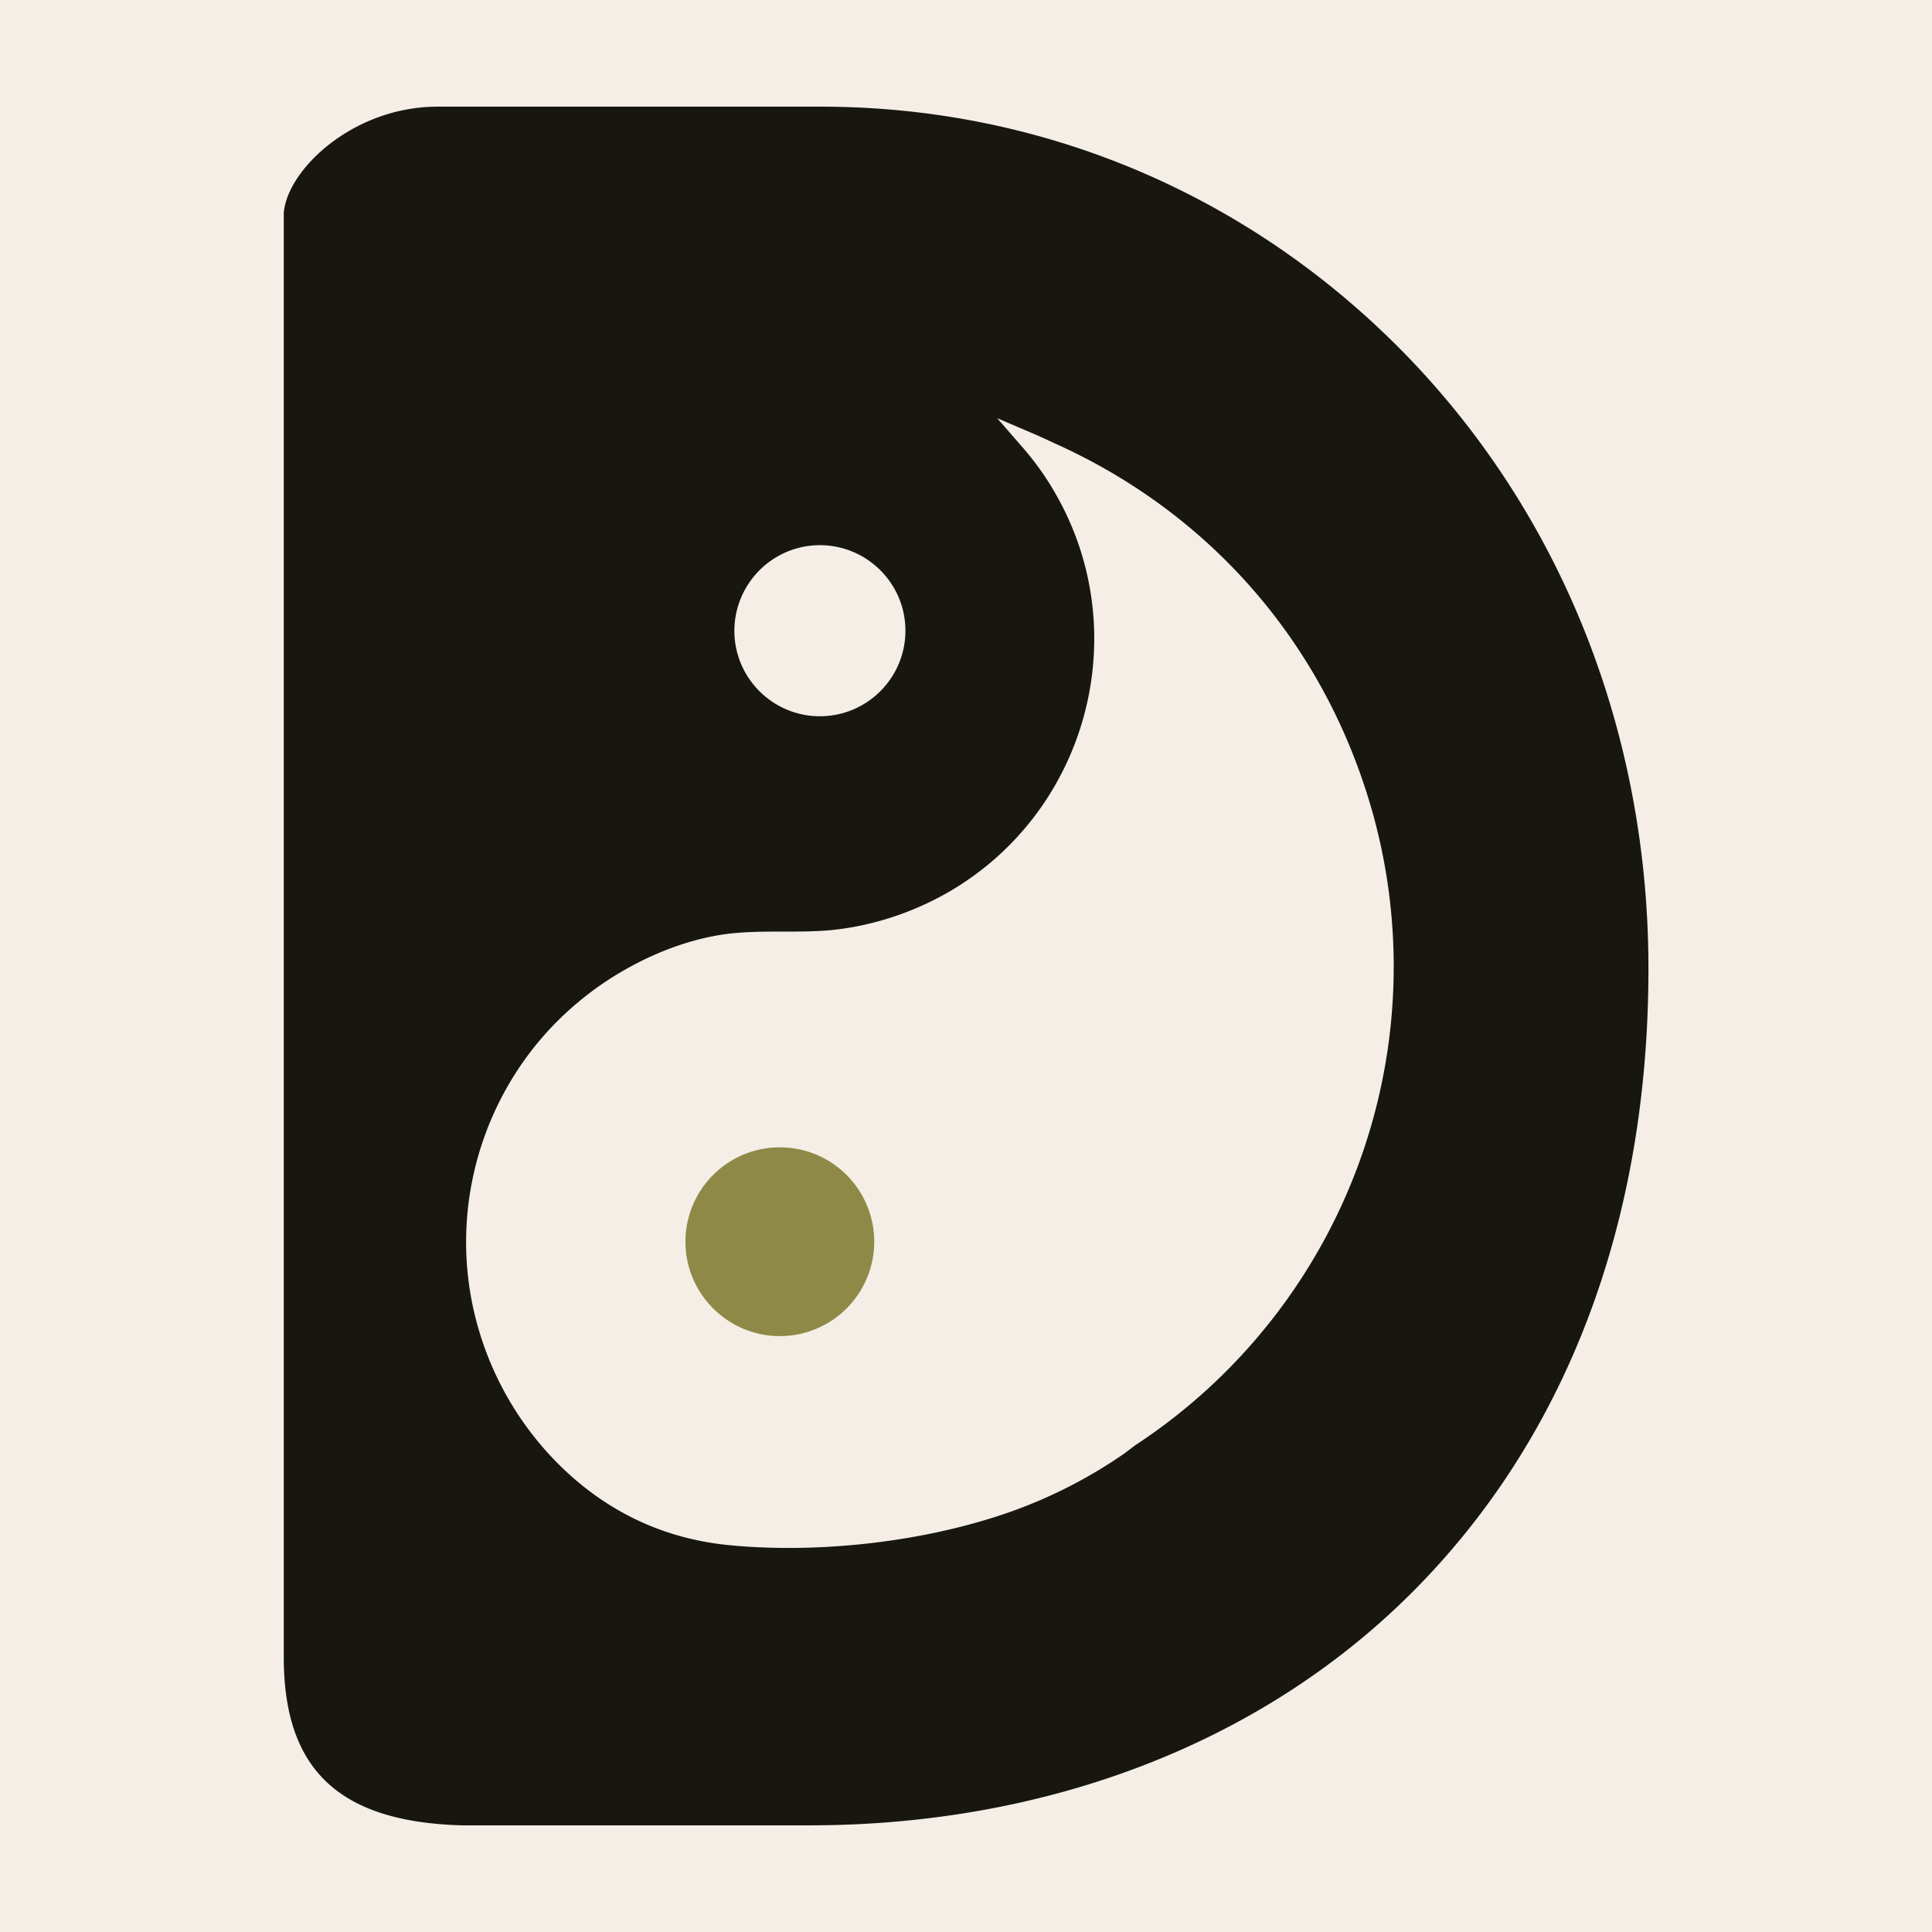 <?xml version="1.0" encoding="UTF-8"?>
<svg data-bbox="0 0 96 96" viewBox="0 0 96 96" xmlns:xlink="http://www.w3.org/1999/xlink" xmlns="http://www.w3.org/2000/svg" data-type="color">
    <g>
        <path fill="#f4eee6" d="M96 0v96H0V0z" data-color="1"/>
        <defs>
            <path id="29188707-b860-47f8-8304-33998f7e949f" d="M81.91 5.3v85.4H14.1V5.3z"/>
        </defs>
        <clipPath id="936c3a6f-d314-4252-8815-ea1ce7d730f5">
            <use xlink:href="#29188707-b860-47f8-8304-33998f7e949f" overflow="visible"/>
        </clipPath>
        <g clip-path="url(#936c3a6f-d314-4252-8815-ea1ce7d730f5)">
            <defs>
                <path id="df192928-f267-4f5b-961b-bd573f1e63e8" d="M81.91 5.3v85.4H14.1V5.3z"/>
            </defs>
            <clipPath id="27c0844b-c2e3-4039-be35-53c7df27d527">
                <use xlink:href="#df192928-f267-4f5b-961b-bd573f1e63e8" overflow="visible"/>
            </clipPath>
            <path d="M40.21 90.7c11.8 0 22.4-4.07 29.85-11.47 7.75-7.69 11.85-18.45 11.85-31.1 0-11.72-4.32-22.6-12.16-30.61-7.72-7.88-18-12.22-28.96-12.22H21.74c-4.2 0-7.48 3.14-7.64 5.29v71.75c0 5.79 2.94 8.37 9.52 8.37h16.59zm.53-63.61c2.34 0 4.25 1.9 4.25 4.25 0 2.34-1.9 4.25-4.25 4.25-2.34 0-4.25-1.9-4.25-4.25.01-2.35 1.91-4.25 4.25-4.25M23.69 57.7c.68-2.54 2-4.89 3.82-6.77a15.8 15.8 0 0 1 3.31-2.61c1.75-1.03 3.53-1.67 5.27-1.91.95-.12 1.9-.12 2.83-.12.81 0 1.57 0 2.34-.07 2.08-.2 4.14-.88 5.97-1.95 6.9-4.07 9.2-13 5.13-19.89-.44-.76-.96-1.47-1.53-2.13l-1.28-1.47 1.8.77c.33.14.65.29.99.45 7.25 3.23 12.69 9.12 15.3 16.59A28.44 28.44 0 0 1 56.4 71.82l-.21.16c-.12.09-.23.18-.36.27a24 24 0 0 1-5.79 2.93c-4.15 1.43-9.3 2.03-13.79 1.6-3.32-.32-6.21-1.71-8.59-4.12a15.7 15.7 0 0 1-4.03-7.17c-.65-2.56-.62-5.25.06-7.79" clip-path="url(#27c0844b-c2e3-4039-be35-53c7df27d527)" fill="#171611" data-color="2"/>
            <path d="M38.75 66.39a4.69 4.69 0 1 0-4.69-4.69c0 2.59 2.11 4.69 4.69 4.69" clip-path="url(#27c0844b-c2e3-4039-be35-53c7df27d527)" fill="#8e8947" data-color="3"/>
        </g>
    </g>
</svg>
